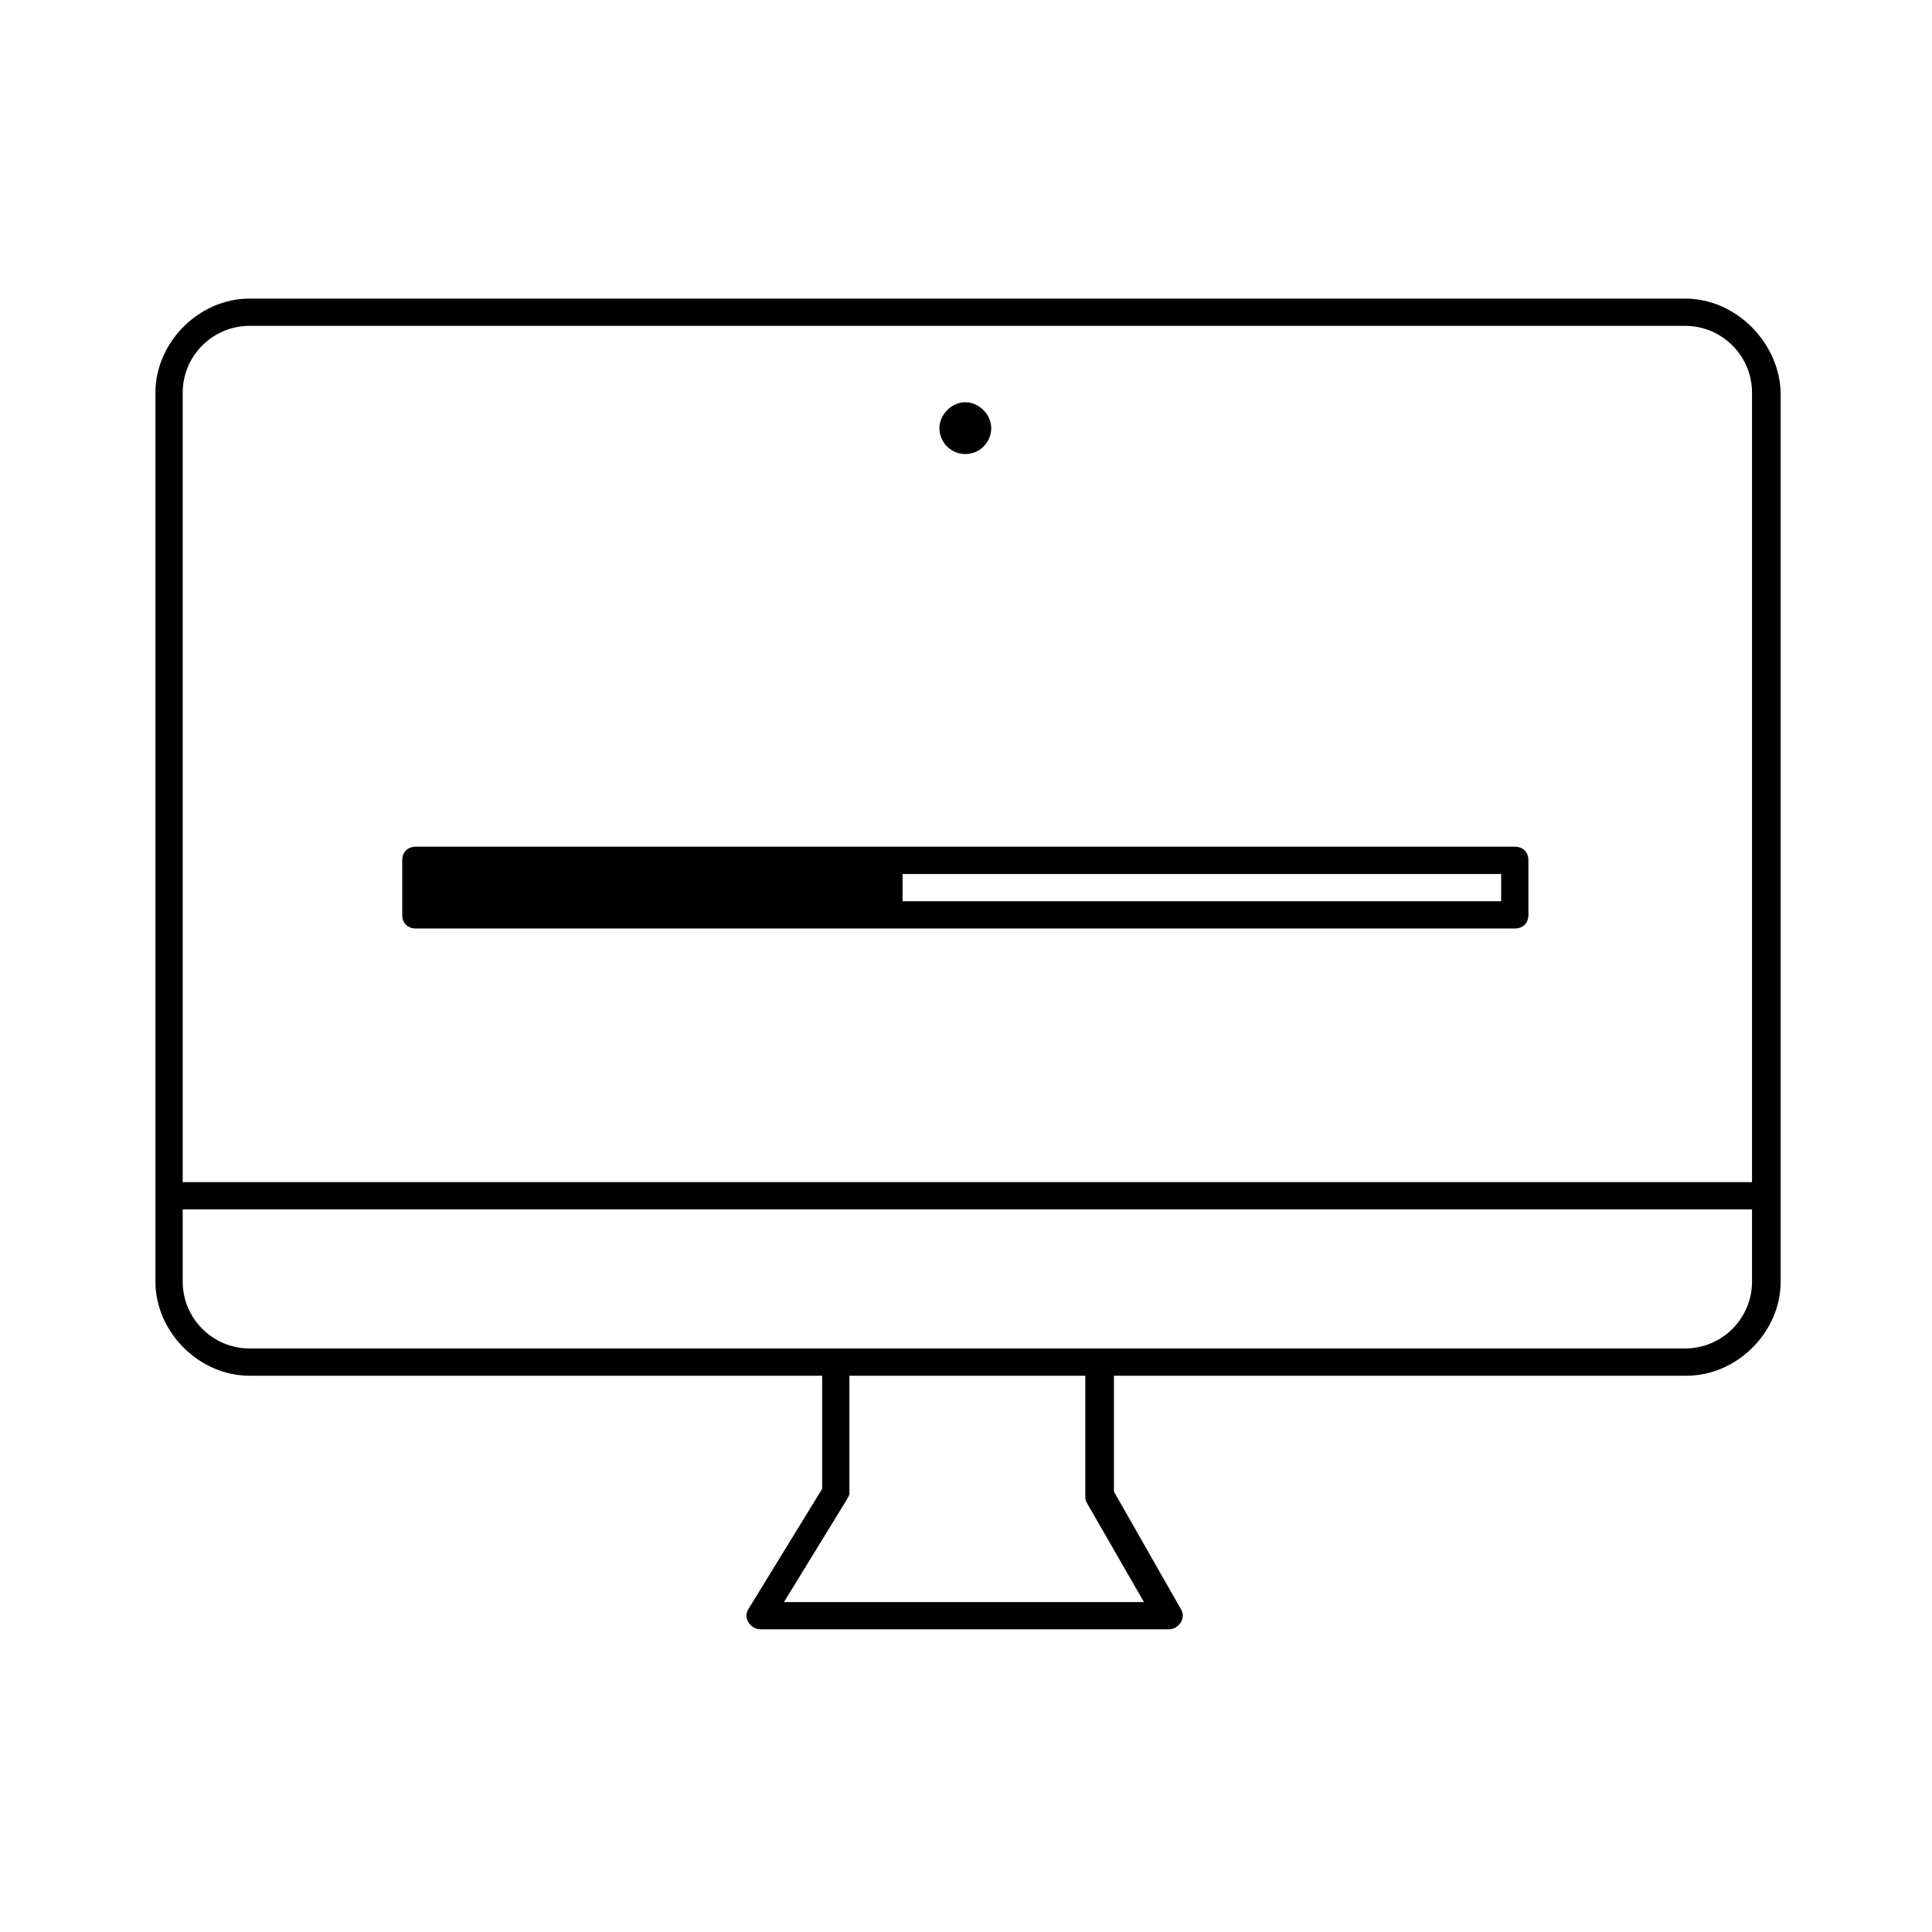 <?xml version="1.0" encoding="utf-8"?>
<!-- Generator: Adobe Illustrator 24.0.3, SVG Export Plug-In . SVG Version: 6.00 Build 0)  -->
<svg version="1.1" id="Solitaire_1_" xmlns="http://www.w3.org/2000/svg" xmlns:xlink="http://www.w3.org/1999/xlink" x="0px"
	 y="0px" width="141.7px" height="141.7px" viewBox="0 0 141.7 141.7" style="enable-background:new 0 0 141.7 141.7;"
	 xml:space="preserve" class="svg-icon">
<style>
.svg-icon path { 
	fill:#000000; 
}

a:hover .svg-icon path.orange {
	fill:#ff9800;
	}	
</style>		
	
<path d="M123.6,21.9H18.3c-3.7,0-6.9,3.2-6.9,6.9V94c0,3.7,3.2,6.9,6.9,6.9h42v8.3l-5.4,8.8c-0.2,0.3-0.2,0.7,0,1s0.5,0.5,0.9,0.5
	h29.9c0.4,0,0.7-0.2,0.9-0.5s0.2-0.7,0-1l-4.9-8.6v-8.5h42c3.7,0,6.9-3.2,6.9-6.9V28.8C130.5,25.1,127.3,21.9,123.6,21.9z
	 M18.3,23.9h105.3c2.7,0,4.9,2.2,4.9,4.9v57.9H13.4V28.8C13.4,26.1,15.6,23.9,18.3,23.9z M79.7,110.2l4.2,7.3H57.5l4.6-7.5
	c0.1-0.2,0.2-0.3,0.2-0.5v-8.6h17.3v8.8C79.6,109.9,79.6,110,79.7,110.2z M123.6,98.9H18.3c-2.7,0-4.9-2.2-4.9-4.9v-5.3h115.1V94
	C128.5,96.7,126.3,98.9,123.6,98.9z"/>
<path d="M70.8,33.3c-1.1,0-1.9-0.9-1.9-1.9s0.9-1.9,1.9-1.9s1.9,0.9,1.9,1.9S71.9,33.3,70.8,33.3z" class="orange"/>
<path d="M111.1,62.1H30.5c-0.6,0-1,0.4-1,1v4c0,0.6,0.4,1,1,1h80.6c0.6,0,1-0.4,1-1v-4C112.1,62.5,111.7,62.1,111.1,62.1z
	 M110.1,66.1H66.2v-2h43.9V66.1z" class="orange"/>
</svg>
